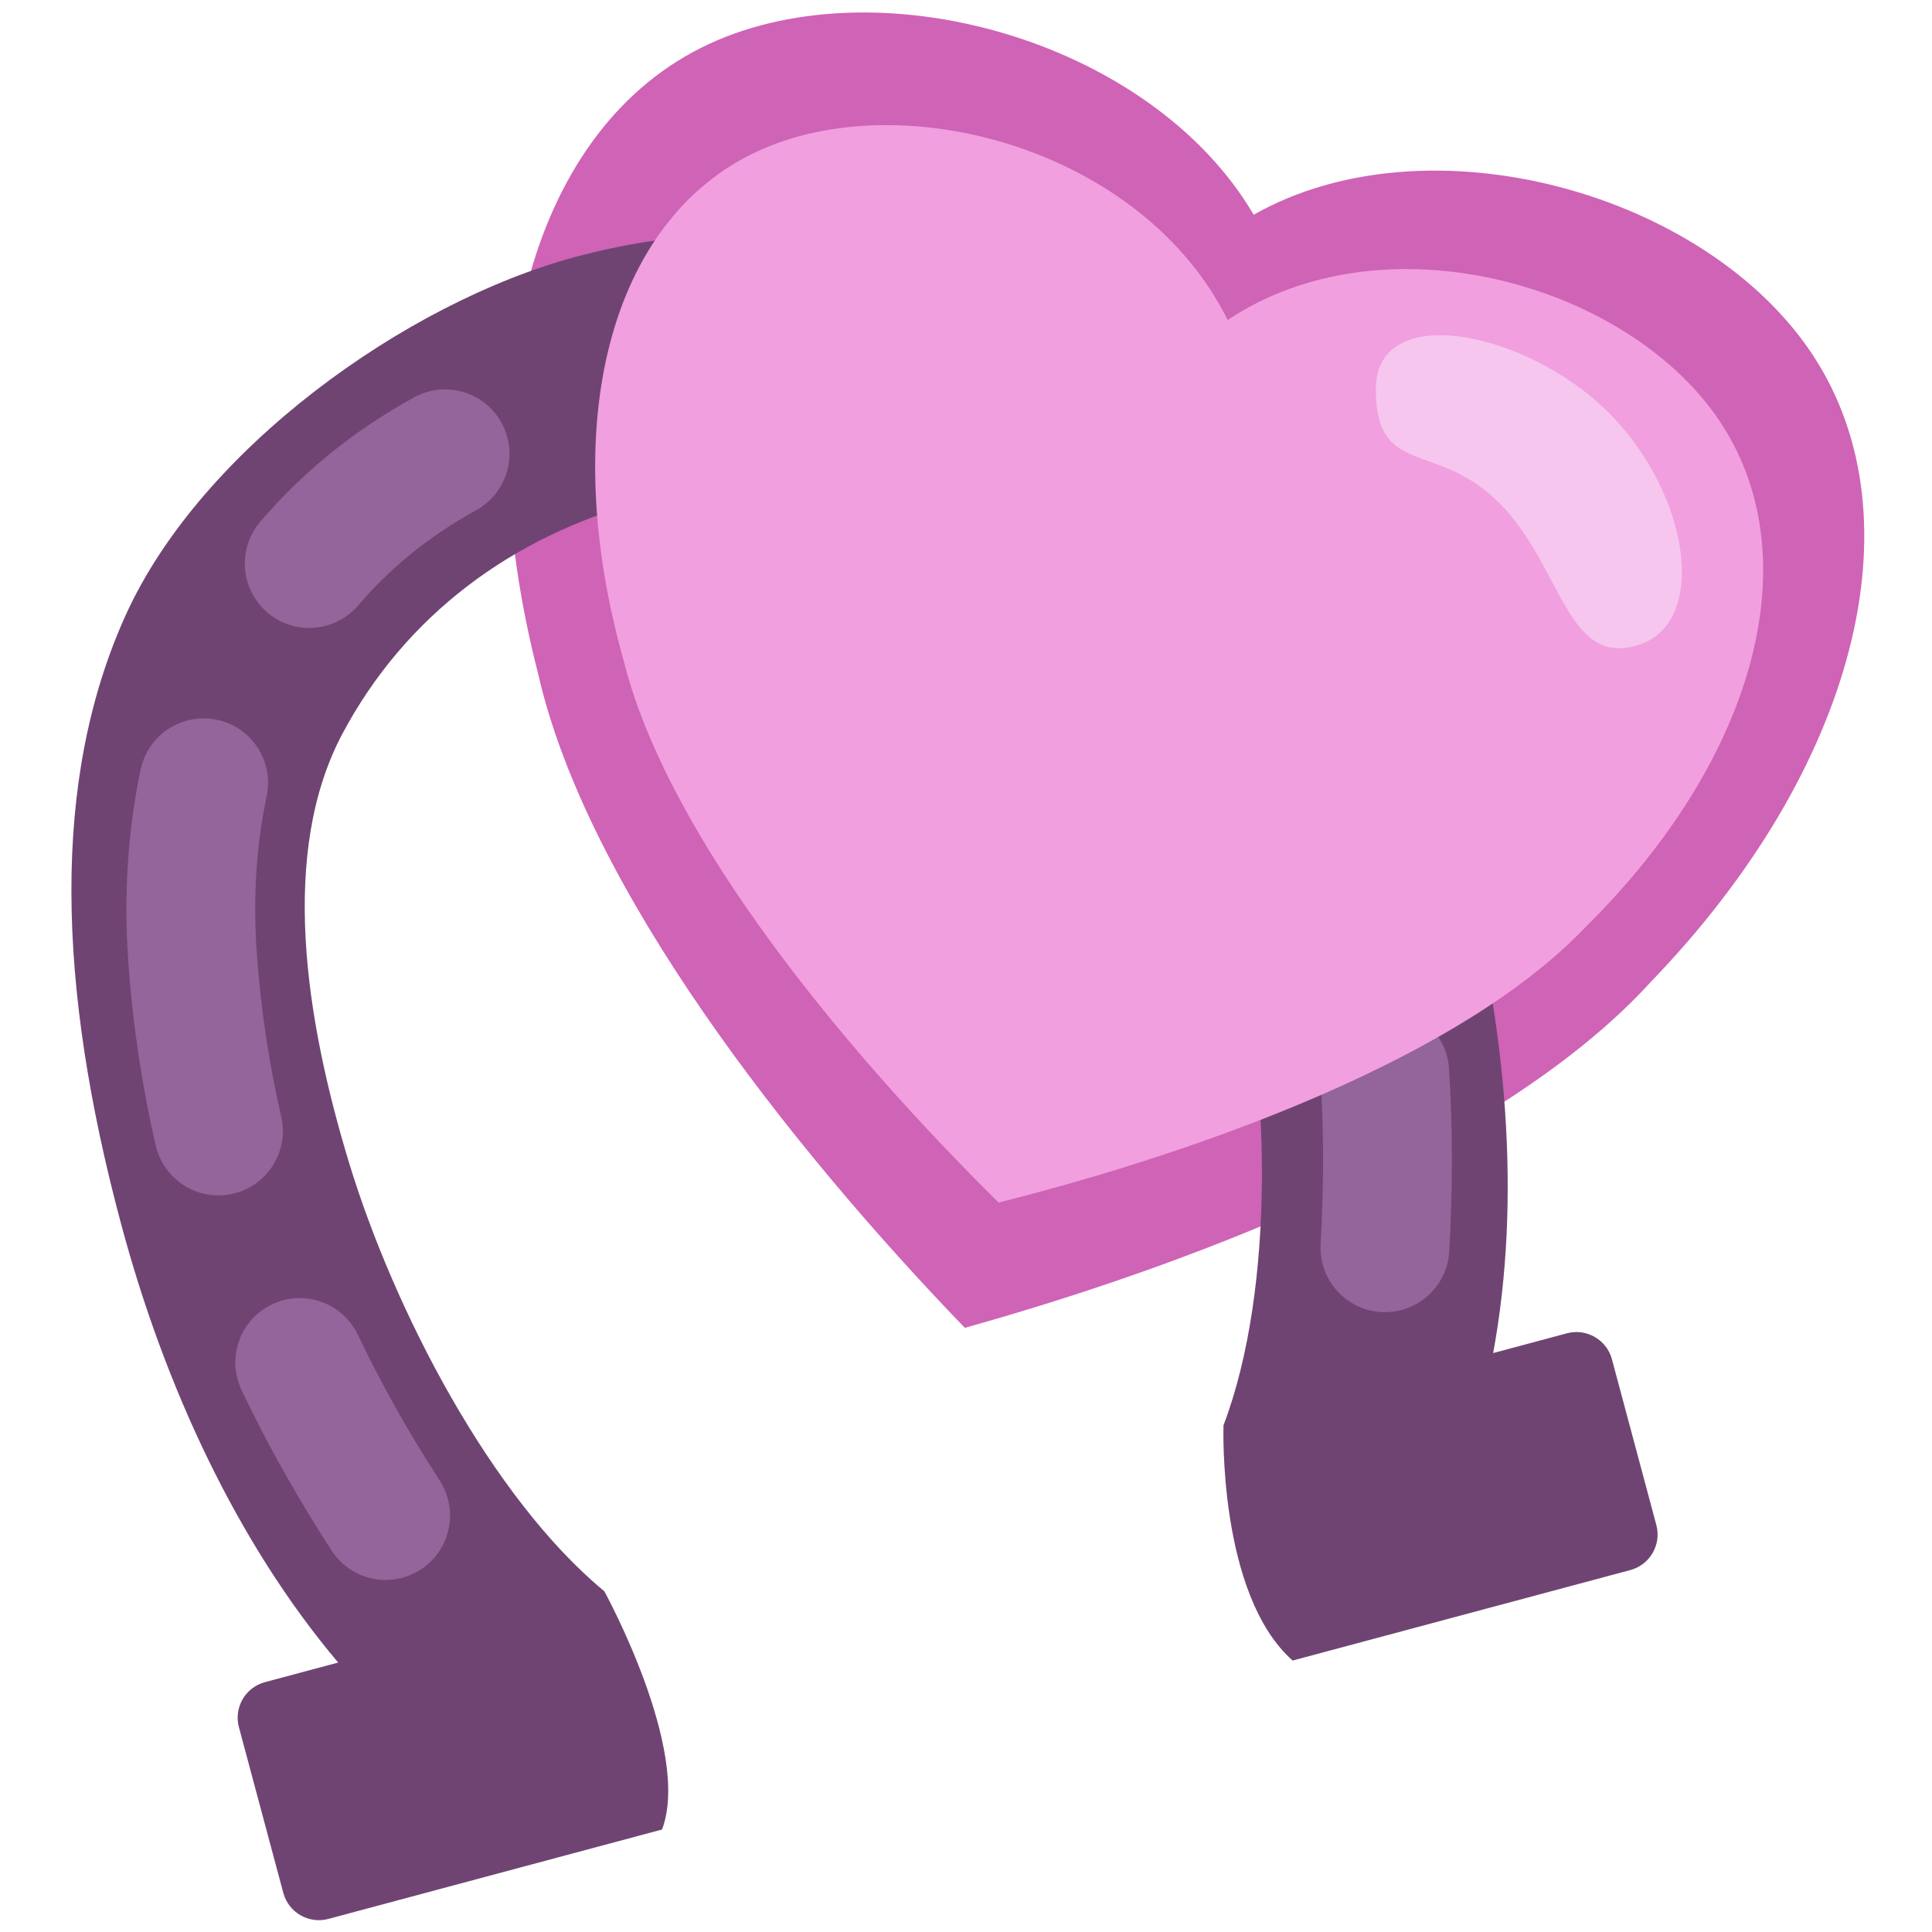 <?xml version="1.0" encoding="UTF-8" standalone="no"?><!DOCTYPE svg PUBLIC "-//W3C//DTD SVG 1.1//EN" "http://www.w3.org/Graphics/SVG/1.1/DTD/svg11.dtd"><svg width="100%" height="100%" viewBox="0 0 2250 2250" version="1.1" xmlns="http://www.w3.org/2000/svg" xmlns:xlink="http://www.w3.org/1999/xlink" xml:space="preserve" xmlns:serif="http://www.serif.com/" style="fill-rule:evenodd;clip-rule:evenodd;stroke-linejoin:round;stroke-miterlimit:2;"><path d="M1460.02,250.091c203.659,-115.525 527.746,-25.868 651.987,164.625c124.245,190.494 48.638,481.822 -189.019,728.32c-170.137,187.116 -518.519,324.921 -799.388,403.342c-205.262,-212.907 -440.233,-512.094 -496.959,-761.971c-86.436,-336.156 -10.829,-627.485 189.018,-728.32c199.848,-100.836 523.934,-11.178 644.361,194.004Z" style="fill:#cf63b6;"/><g><path d="M703.765,1853.13c-0,0 101.813,185.089 67.286,277.494l-388.657,104.14c-22.826,6.117 -46.324,-7.45 -52.441,-30.277l-51.716,-193.008c-6.117,-22.827 7.45,-46.325 30.277,-52.441l85.297,-22.856c-117.87,-139.594 -202.316,-322.394 -252.76,-510.653c-74.341,-277.446 -81.802,-516.8 5.325,-709.169c87.127,-192.368 325.501,-364.063 524.825,-417.471c199.323,-53.409 478.841,-38.936 671.117,97.02c192.275,135.955 287.257,333.406 361.599,610.852c50.443,188.259 68.275,388.908 35.003,569l85.894,-23.015c22.827,-6.116 46.325,7.45 52.441,30.277l51.717,193.009c6.116,22.826 -7.451,46.324 -30.277,52.441l-393.316,105.388c-87.177,-77.247 -80.501,-273.952 -80.501,-273.952c60.941,-160.42 55.029,-412.974 9.991,-581.057c-45.038,-168.083 -111.951,-353.611 -244.247,-436.376c-132.296,-82.765 -292.287,-98.919 -443.022,-58.53c-150.735,40.39 -275.715,132.901 -348.904,270.726c-73.189,137.825 -43.526,330.833 7.901,499.704c52.076,171.005 165.444,389.959 297.168,498.754Z" style="fill:#6f4473;"/><clipPath id="_clip1"><path d="M703.765,1853.13c-0,0 101.813,185.089 67.286,277.494l-388.657,104.14c-22.826,6.117 -46.324,-7.45 -52.441,-30.277l-51.716,-193.008c-6.117,-22.827 7.45,-46.325 30.277,-52.441l85.297,-22.856c-117.87,-139.594 -202.316,-322.394 -252.76,-510.653c-74.341,-277.446 -81.802,-516.8 5.325,-709.169c87.127,-192.368 325.501,-364.063 524.825,-417.471c199.323,-53.409 478.841,-38.936 671.117,97.02c192.275,135.955 287.257,333.406 361.599,610.852c50.443,188.259 68.275,388.908 35.003,569l85.894,-23.015c22.827,-6.116 46.325,7.45 52.441,30.277l51.717,193.009c6.116,22.826 -7.451,46.324 -30.277,52.441l-393.316,105.388c-87.177,-77.247 -80.501,-273.952 -80.501,-273.952c60.941,-160.42 55.029,-412.974 9.991,-581.057c-45.038,-168.083 -111.951,-353.611 -244.247,-436.376c-132.296,-82.765 -292.287,-98.919 -443.022,-58.53c-150.735,40.39 -275.715,132.901 -348.904,270.726c-73.189,137.825 -43.526,330.833 7.901,499.704c52.076,171.005 165.444,389.959 297.168,498.754Z"/></clipPath><g clip-path="url(#_clip1)"><path d="M512.07,1724.23c22.49,34.751 12.535,81.223 -22.216,103.713c-34.751,22.49 -81.223,12.536 -103.713,-22.215c-39.283,-60.698 -74.371,-122.776 -104.799,-186.75c-17.779,-37.381 -1.866,-82.164 35.515,-99.944c37.381,-17.779 82.164,-1.865 99.944,35.515c27.65,58.134 59.572,114.524 95.269,169.681Zm-184.564,-423.995c9.325,40.329 -15.846,80.643 -56.175,89.968c-40.33,9.326 -80.643,-15.846 -89.969,-56.175c-15.886,-68.702 -26.697,-139.918 -31.952,-214.143c-5.374,-75.903 -0.874,-151.458 14.433,-223.788c8.57,-40.497 48.407,-66.417 88.903,-57.847c40.497,8.571 66.417,48.407 57.847,88.903c-12.458,58.865 -15.931,120.366 -11.558,182.138c4.686,66.183 14.306,129.686 28.471,190.944Zm89.689,-595.26c-26.854,31.501 -74.23,35.274 -105.731,8.42c-31.501,-26.854 -35.274,-74.231 -8.42,-105.731c47.711,-55.968 107.027,-105.175 179.114,-144.866c36.261,-19.965 81.909,-6.735 101.874,29.526c19.964,36.261 6.734,81.909 -29.526,101.873c-55.208,30.398 -100.771,67.915 -137.311,110.778Z" style="fill:#93659a;"/><path d="M1687.8,1457.29c-2.291,41.33 -37.706,73.025 -79.036,70.734c-41.33,-2.291 -73.025,-37.706 -70.734,-79.036c3.647,-65.787 3.961,-130.69 -0.225,-194.758c-2.699,-41.305 28.645,-77.031 69.951,-79.73c41.305,-2.699 77.031,28.645 79.73,69.95c4.575,70.017 4.299,140.945 0.314,212.84Zm-53.712,-510.46c12.219,39.549 -9.971,81.578 -49.52,93.796c-39.55,12.218 -81.578,-9.971 -93.796,-49.521c-18.586,-60.161 -43.043,-119.578 -74.439,-178.301c-28.783,-53.837 -63.768,-103.486 -104.176,-146.907c-28.199,-30.302 -26.492,-77.798 3.81,-105.998c30.302,-28.199 77.798,-26.492 105.997,3.81c49.084,52.744 91.688,112.977 126.651,178.372c36.052,67.433 64.131,135.665 85.473,204.749Zm-473.062,-562.716c38.626,14.882 57.903,58.323 43.021,96.949c-14.882,38.626 -58.324,57.903 -96.949,43.021c-53.642,-20.667 -111.442,-32.072 -172.479,-32.156c-41.393,-0.057 -74.953,-33.71 -74.896,-75.103c0.057,-41.394 33.709,-74.954 75.103,-74.897c80.049,0.11 155.85,15.081 226.2,42.186Z" style="fill:#93659a;"/></g><path d="M1429.76,372.655c181.365,-121.033 461.183,-43.623 570.273,113.84c109.094,157.463 47.453,394.977 -154.103,593.784c-144.168,151.042 -442.234,259.508 -682.919,320.207c-179.043,-176.815 -384.648,-424.62 -436.354,-629.849c-78.268,-276.219 -16.627,-513.733 154.103,-593.785c170.73,-80.051 450.548,-2.641 549,195.803Z" style="fill:#f19fde;"/><clipPath id="_clip2"><path d="M1429.76,372.655c181.365,-121.033 461.183,-43.623 570.273,113.84c109.094,157.463 47.453,394.977 -154.103,593.784c-144.168,151.042 -442.234,259.508 -682.919,320.207c-179.043,-176.815 -384.648,-424.62 -436.354,-629.849c-78.268,-276.219 -16.627,-513.733 154.103,-593.785c170.73,-80.051 450.548,-2.641 549,195.803Z"/></clipPath><g clip-path="url(#_clip2)"><path d="M1873.3,480.43c95.063,95.064 117.09,245.895 33.845,271.035c-83.245,25.139 -88.007,-92.623 -161.257,-165.874c-73.25,-73.25 -143.616,-28.954 -143.616,-132.545c0,-103.592 175.965,-67.679 271.028,27.384Z" style="fill:#f6c6ee;"/></g></g></svg>